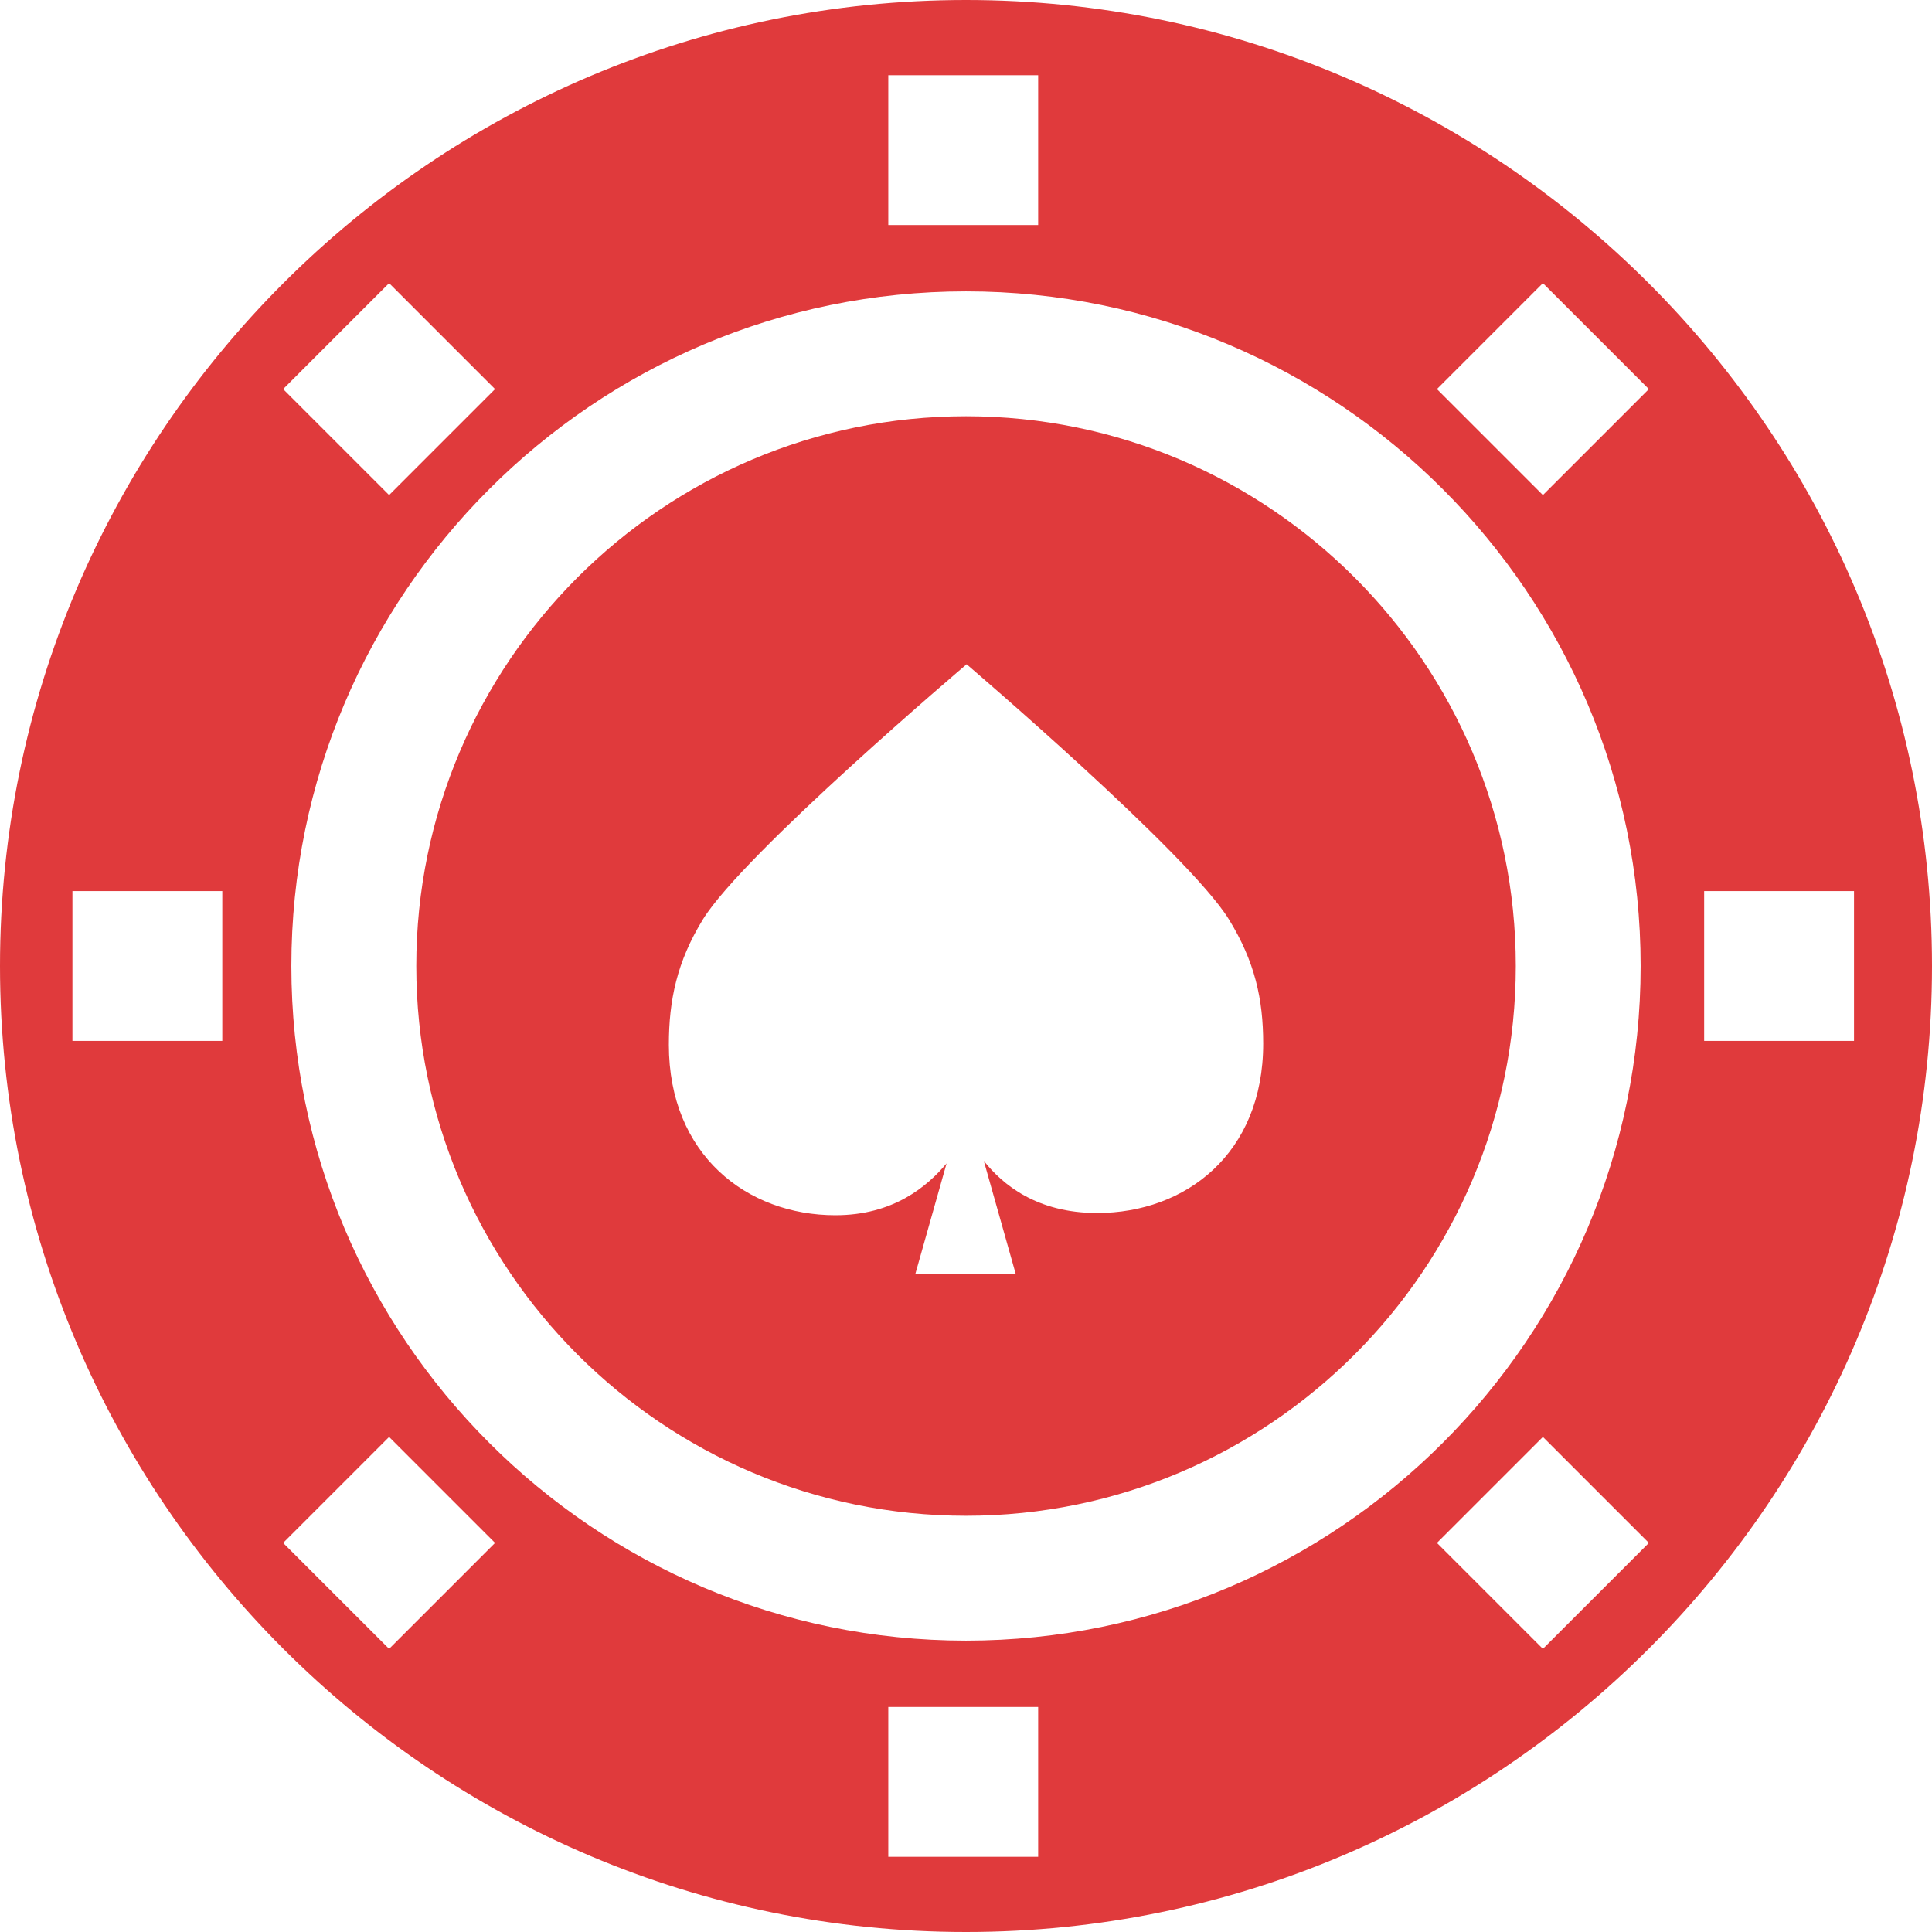 <svg width="100" height="100" viewBox="0 0 100 100" fill="none" xmlns="http://www.w3.org/2000/svg">
<g clip-path="url(#clip0_3129_9677)">
<path d="M50 0C22.43 0 0 22.43 0 50C0 77.57 22.43 100 50 100C77.57 100 100 77.57 100 50C100 22.43 77.57 0 50 0ZM45.978 3.893H53.735V11.649H45.978V3.893ZM84.919 50C84.919 69.255 69.254 84.919 50 84.919C30.746 84.919 15.081 69.254 15.081 50C15.081 30.746 30.746 15.081 50 15.081C69.254 15.081 84.919 30.746 84.919 50ZM20.14 14.655L25.624 20.14L20.14 25.624L14.655 20.14L20.14 14.655ZM11.506 53.878H3.749V46.122H11.506V53.878ZM20.14 85.345L14.655 79.861L20.14 74.376L25.624 79.861L20.14 85.345ZM53.735 96.107H45.978V88.351H53.735V96.107ZM79.86 85.345L74.376 79.861L79.86 74.376L85.345 79.861L79.86 85.345ZM79.86 25.624L74.376 20.14L79.86 14.655L85.345 20.14L79.86 25.624ZM88.207 53.878V46.122H95.964V53.878H88.207Z" fill="#E03A3C"/>
<path d="M21.547 50C21.547 65.69 34.312 78.456 50.002 78.456C65.692 78.456 78.457 65.69 78.457 50C78.457 34.31 65.692 21.545 50.002 21.545C34.312 21.545 21.547 34.31 21.547 50ZM63.608 47.588C64.951 49.771 65.383 51.712 65.383 54.019C65.383 59.72 61.36 62.785 56.786 62.785C53.667 62.785 51.89 61.311 50.921 60.085L52.575 65.944H47.376L48.994 60.219C47.994 61.408 46.245 62.9 43.239 62.9C38.665 62.9 34.62 59.778 34.62 54.076C34.62 51.769 35.042 49.77 36.384 47.587C38.476 44.183 50.032 34.383 50.032 34.383C50.032 34.383 61.516 44.183 63.608 47.588Z" fill="#E03A3C"/>
</g>
<defs>
<clipPath id="clip0_3129_9677">
<rect width="100" height="100" fill="white"/>
</clipPath>
</defs>
</svg>
